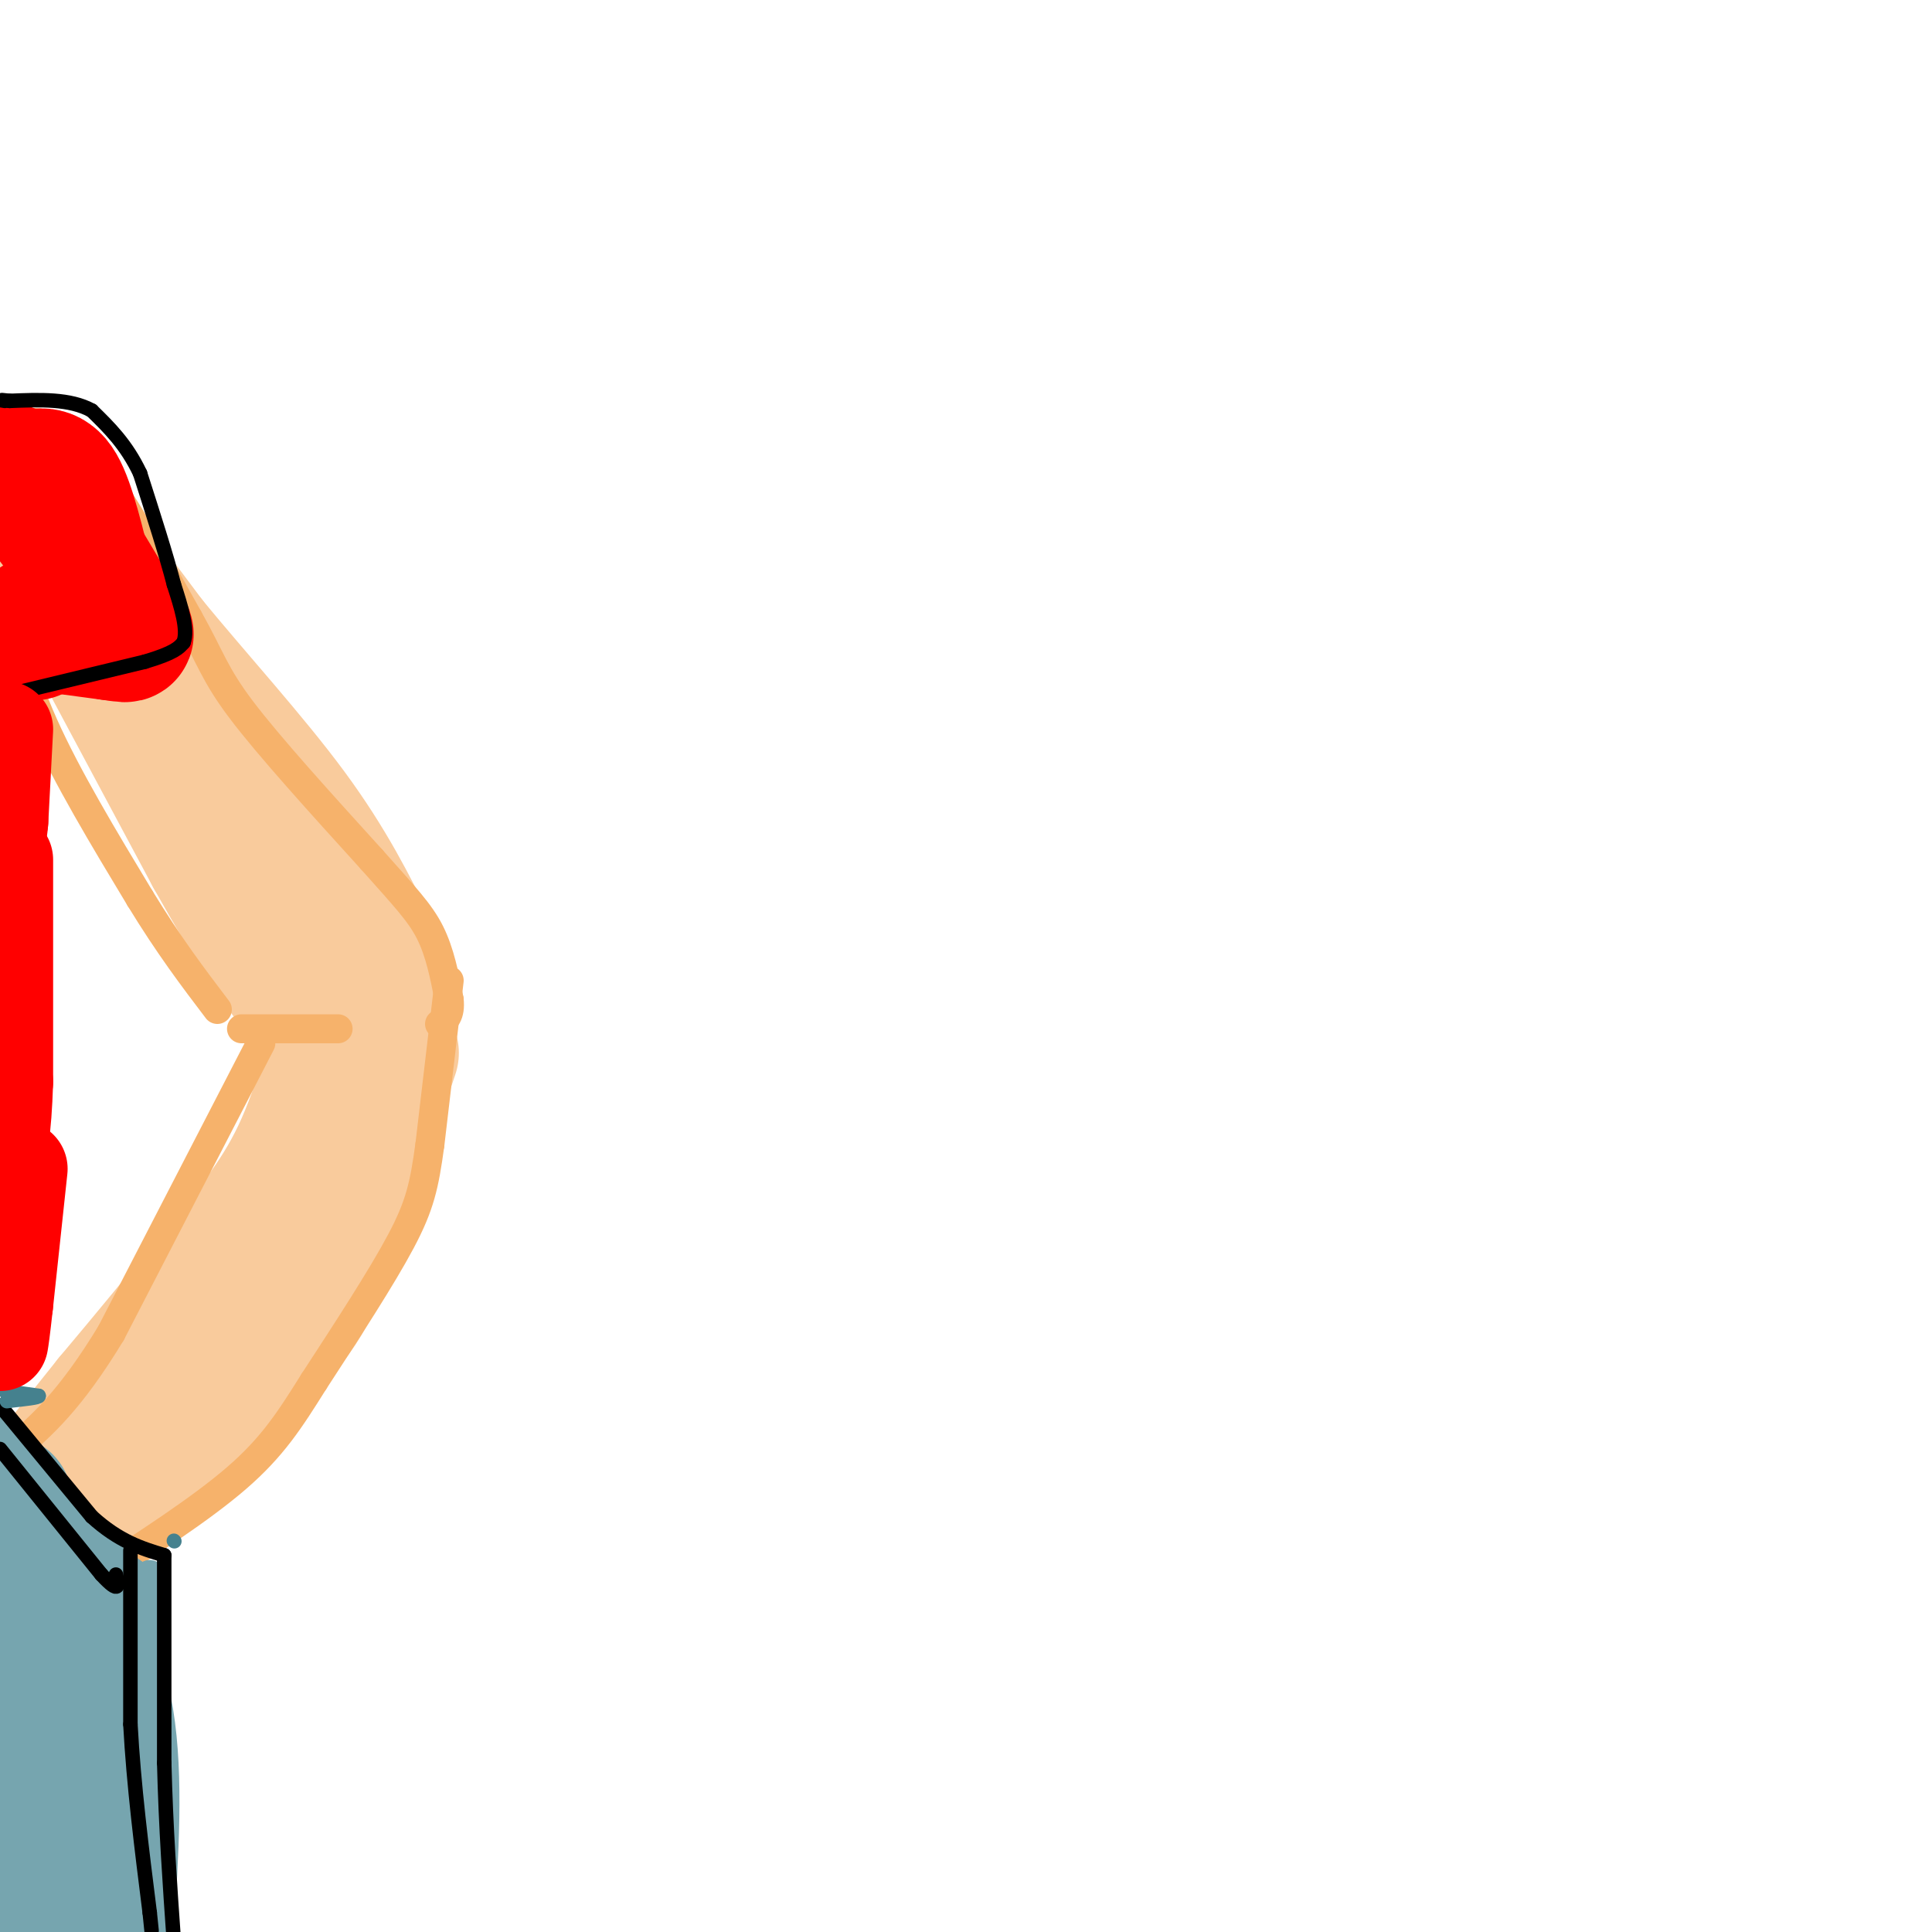 <svg viewBox='0 0 400 400' version='1.1' xmlns='http://www.w3.org/2000/svg' xmlns:xlink='http://www.w3.org/1999/xlink'><g fill='none' stroke='rgb(249,203,156)' stroke-width='28' stroke-linecap='round' stroke-linejoin='round'><path d='M7,101c0.000,0.000 24.000,32.000 24,32'/><path d='M31,133c9.422,11.467 20.978,24.133 29,35c8.022,10.867 12.511,19.933 17,29'/><path d='M77,197c2.833,6.333 1.417,7.667 0,9'/><path d='M73,204c-3.167,12.583 -6.333,25.167 -11,35c-4.667,9.833 -10.833,16.917 -17,24'/><path d='M45,263c-6.500,8.500 -14.250,17.750 -22,27'/><path d='M23,290c-6.167,7.667 -10.583,13.333 -15,19'/><path d='M8,317c18.583,-14.000 37.167,-28.000 47,-38c9.833,-10.000 10.917,-16.000 12,-22'/><path d='M67,257c4.333,-10.167 9.167,-24.583 14,-39'/><path d='M6,106c0.000,0.000 38.000,71.000 38,71'/><path d='M44,177c9.167,16.333 13.083,21.667 17,27'/></g>
<g fill='none' stroke='rgb(246,178,107)' stroke-width='6' stroke-linecap='round' stroke-linejoin='round'><path d='M50,213c0.000,0.000 20.000,0.000 20,0'/><path d='M0,121c2.083,9.083 4.167,18.167 9,29c4.833,10.833 12.417,23.417 20,36'/><path d='M29,186c6.000,9.833 11.000,16.417 16,23'/><path d='M2,88c4.417,-0.833 8.833,-1.667 15,5c6.167,6.667 14.083,20.833 22,35'/><path d='M39,128c4.667,8.289 5.333,11.511 11,19c5.667,7.489 16.333,19.244 27,31'/><path d='M77,178c6.689,7.533 9.911,10.867 12,15c2.089,4.133 3.044,9.067 4,14'/><path d='M93,207c0.333,3.167 -0.833,4.083 -2,5'/><path d='M93,203c0.000,0.000 -4.000,34.000 -4,34'/><path d='M89,237c-1.156,8.444 -2.044,12.556 -6,20c-3.956,7.444 -10.978,18.222 -18,29'/><path d='M65,286c-5.022,8.022 -8.578,13.578 -16,20c-7.422,6.422 -18.711,13.711 -30,21'/><path d='M19,327c-5.500,3.500 -4.250,1.750 -3,0'/><path d='M54,216c0.000,0.000 -31.000,60.000 -31,60'/><path d='M23,276c-8.500,14.000 -14.250,19.000 -20,24'/><path d='M18,332c0.000,0.000 -19.000,12.000 -19,12'/></g>
<g fill='none' stroke='rgb(118,165,175)' stroke-width='6' stroke-linecap='round' stroke-linejoin='round'><path d='M0,296c0.000,0.000 14.000,18.000 14,18'/><path d='M14,314c4.667,5.000 9.333,8.500 14,12'/><path d='M28,326c2.833,2.000 2.917,1.000 3,0'/><path d='M31,326c0.000,0.000 3.000,78.000 3,78'/></g>
<g fill='none' stroke='rgb(118,165,175)' stroke-width='28' stroke-linecap='round' stroke-linejoin='round'><path d='M1,311c-0.833,1.500 -1.667,3.000 0,6c1.667,3.000 5.833,7.500 10,12'/><path d='M11,329c4.000,5.956 9.000,14.844 11,27c2.000,12.156 1.000,27.578 0,43'/><path d='M22,399c-3.778,-8.600 -13.222,-51.600 -17,-57c-3.778,-5.400 -1.889,26.800 0,59'/><path d='M5,401c0.000,10.167 0.000,6.083 0,2'/><path d='M4,403c0.000,0.000 0.100,0.100 0.1,0.1'/></g>
<g fill='none' stroke='rgb(255,0,0)' stroke-width='28' stroke-linecap='round' stroke-linejoin='round'><path d='M8,129c0.000,0.000 15.000,2.000 15,2'/><path d='M23,131c3.089,0.444 3.311,0.556 3,0c-0.311,-0.556 -1.156,-1.778 -2,-3'/><path d='M24,128c-1.833,-3.000 -5.417,-9.000 -9,-15'/><path d='M15,113c-3.333,-4.833 -7.167,-9.417 -11,-14'/><path d='M4,99c-2.600,-2.444 -3.600,-1.556 -3,-1c0.600,0.556 2.800,0.778 5,1'/><path d='M6,99c1.844,-0.289 3.956,-1.511 6,2c2.044,3.511 4.022,11.756 6,20'/><path d='M18,121c-0.833,5.000 -5.917,7.500 -11,10'/></g>
<g fill='none' stroke='rgb(0,0,0)' stroke-width='3' stroke-linecap='round' stroke-linejoin='round'><path d='M1,144c0.000,0.000 29.000,-7.000 29,-7'/><path d='M30,137c6.167,-1.833 7.083,-2.917 8,-4'/><path d='M38,133c1.000,-2.667 -0.500,-7.333 -2,-12'/><path d='M36,121c-1.500,-5.833 -4.250,-14.417 -7,-23'/><path d='M29,98c-2.833,-6.000 -6.417,-9.500 -10,-13'/><path d='M19,85c-4.500,-2.500 -10.750,-2.250 -17,-2'/><path d='M2,83c-3.000,-0.333 -2.000,-0.167 -1,0'/><path d='M0,291c0.000,0.000 19.000,23.000 19,23'/><path d='M19,314c5.667,5.167 10.333,6.583 15,8'/><path d='M34,322c0.000,0.000 0.000,43.000 0,43'/><path d='M34,365c0.333,13.333 1.167,25.167 2,37'/><path d='M27,321c0.000,0.000 0.000,36.000 0,36'/><path d='M27,357c0.667,12.500 2.333,25.750 4,39'/><path d='M31,396c0.667,6.500 0.333,3.250 0,0'/><path d='M0,300c0.000,0.000 21.000,26.000 21,26'/><path d='M21,326c4.000,4.333 3.500,2.167 3,0'/></g>
<g fill='none' stroke='rgb(69,129,142)' stroke-width='3' stroke-linecap='round' stroke-linejoin='round'><path d='M1,288c0.000,0.000 7.000,1.000 7,1'/><path d='M8,289c0.167,0.333 -2.917,0.667 -6,1'/><path d='M2,290c-1.000,0.167 -0.500,0.083 0,0'/><path d='M36,319c0.000,0.000 0.100,0.100 0.1,0.1'/></g>
<g fill='none' stroke='rgb(255,0,0)' stroke-width='20' stroke-linecap='round' stroke-linejoin='round'><path d='M1,151c0.000,0.000 -1.000,19.000 -1,19'/><path d='M0,170c-0.333,3.833 -0.667,3.917 -1,4'/><path d='M1,178c0.000,0.000 0.000,46.000 0,46'/><path d='M1,224c-0.333,10.500 -1.167,13.750 -2,17'/><path d='M4,242c0.000,0.000 -3.000,28.000 -3,28'/><path d='M1,270c-0.667,6.000 -0.833,7.000 -1,8'/></g>
</svg>